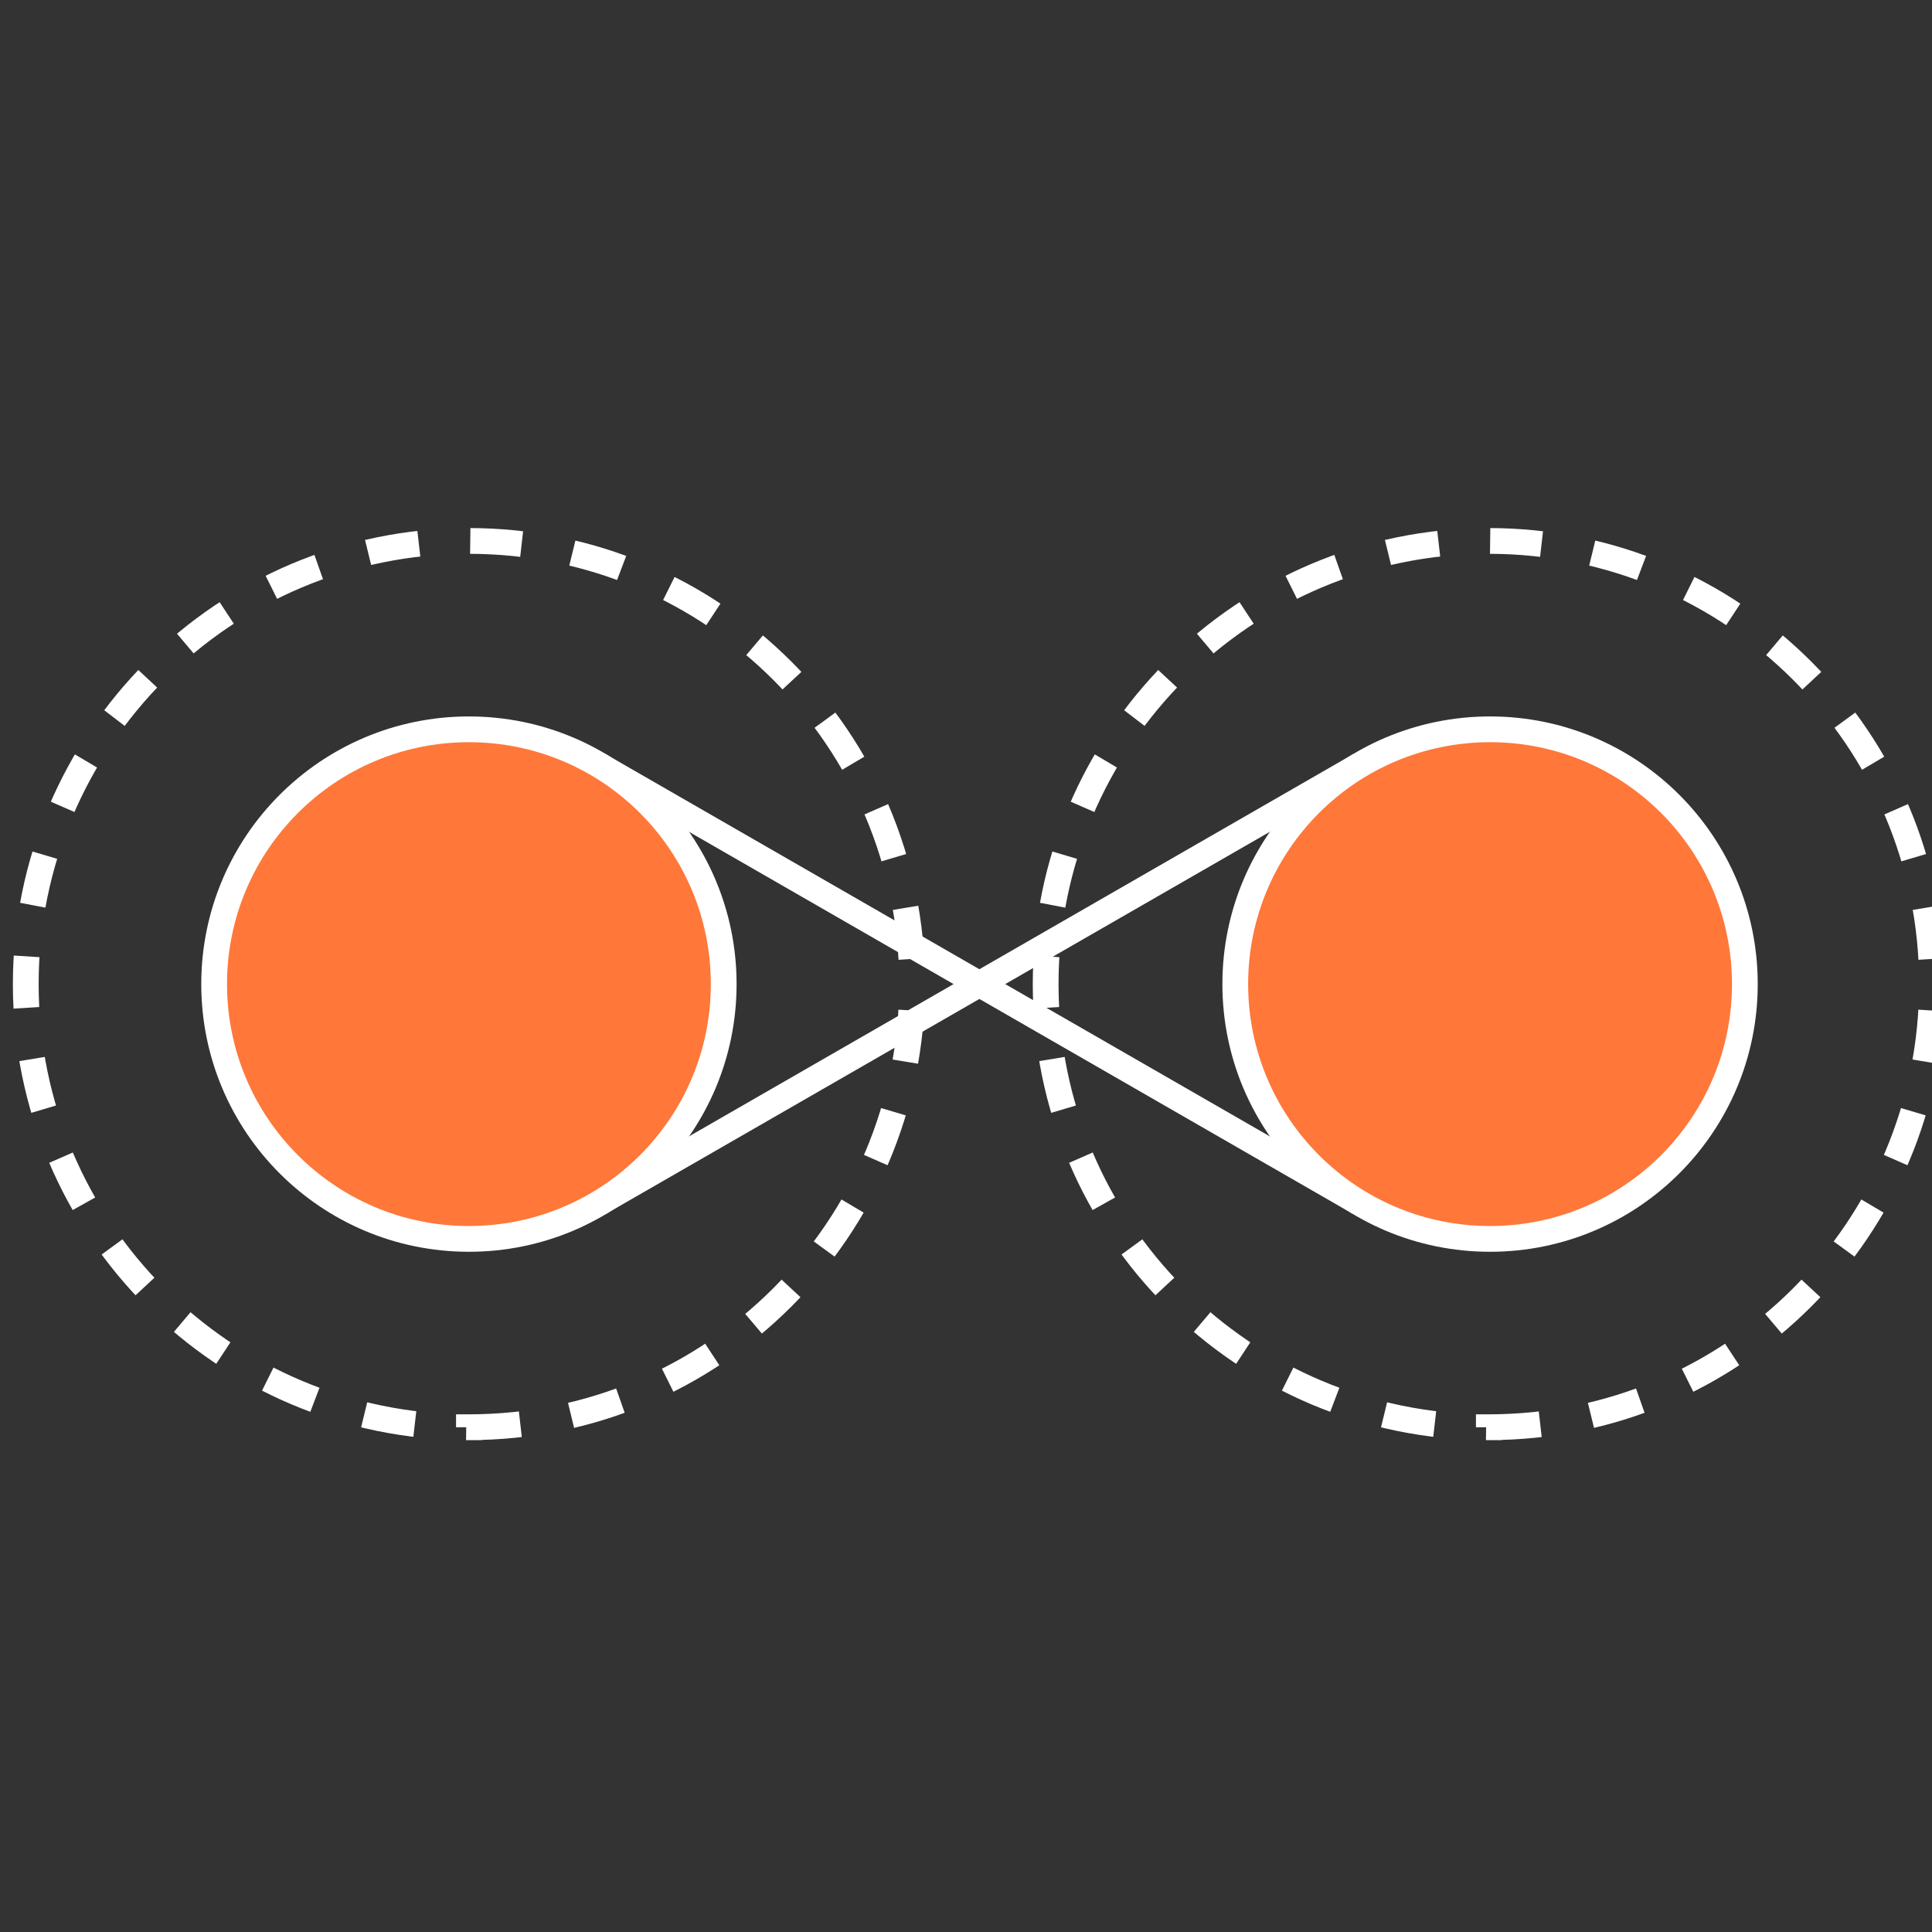 <svg fill="none" height="75" viewBox="0 0 75 75" width="75" xmlns="http://www.w3.org/2000/svg" xmlns:xlink="http://www.w3.org/1999/xlink"><rect x="0" y="0" width="75" height="75" fill="#333333" stroke="none"/><clipPath id="a"><path d="m0 0h75v75h-75z"/></clipPath><g clip-path="url(#a)" stroke="#fff" stroke-miterlimit="10"><path d="m18.204 55.404c9.502 0 17.204-7.702 17.204-17.204 0-9.502-7.705-17.201-17.204-17.201-9.499 0-17.204 7.702-17.204 17.204 0 9.502 7.702 17.204 17.204 17.204z" stroke-dasharray="2 2"/><path d="m57.796 55.404c9.502 0 17.204-7.702 17.204-17.204 0-9.502-7.705-17.201-17.204-17.201-9.499 0-17.204 7.702-17.204 17.204 0 9.502 7.702 17.204 17.204 17.204z" stroke-dasharray="2 2"/><path d="m23.245 29.699 29.549 17.006"/><path d="m52.795 29.699-29.549 17.006"/><g fill="#ff7739"><path d="m18.204 48.094c5.463 0 9.89-4.427 9.89-9.891s-4.427-9.891-9.89-9.891c-5.463 0-9.891 4.427-9.891 9.891s4.427 9.891 9.891 9.891z"/><path d="m57.844 48.094c5.463 0 9.891-4.427 9.891-9.891s-4.427-9.891-9.891-9.891-9.891 4.427-9.891 9.891 4.427 9.891 9.891 9.891z"/></g></g></svg>